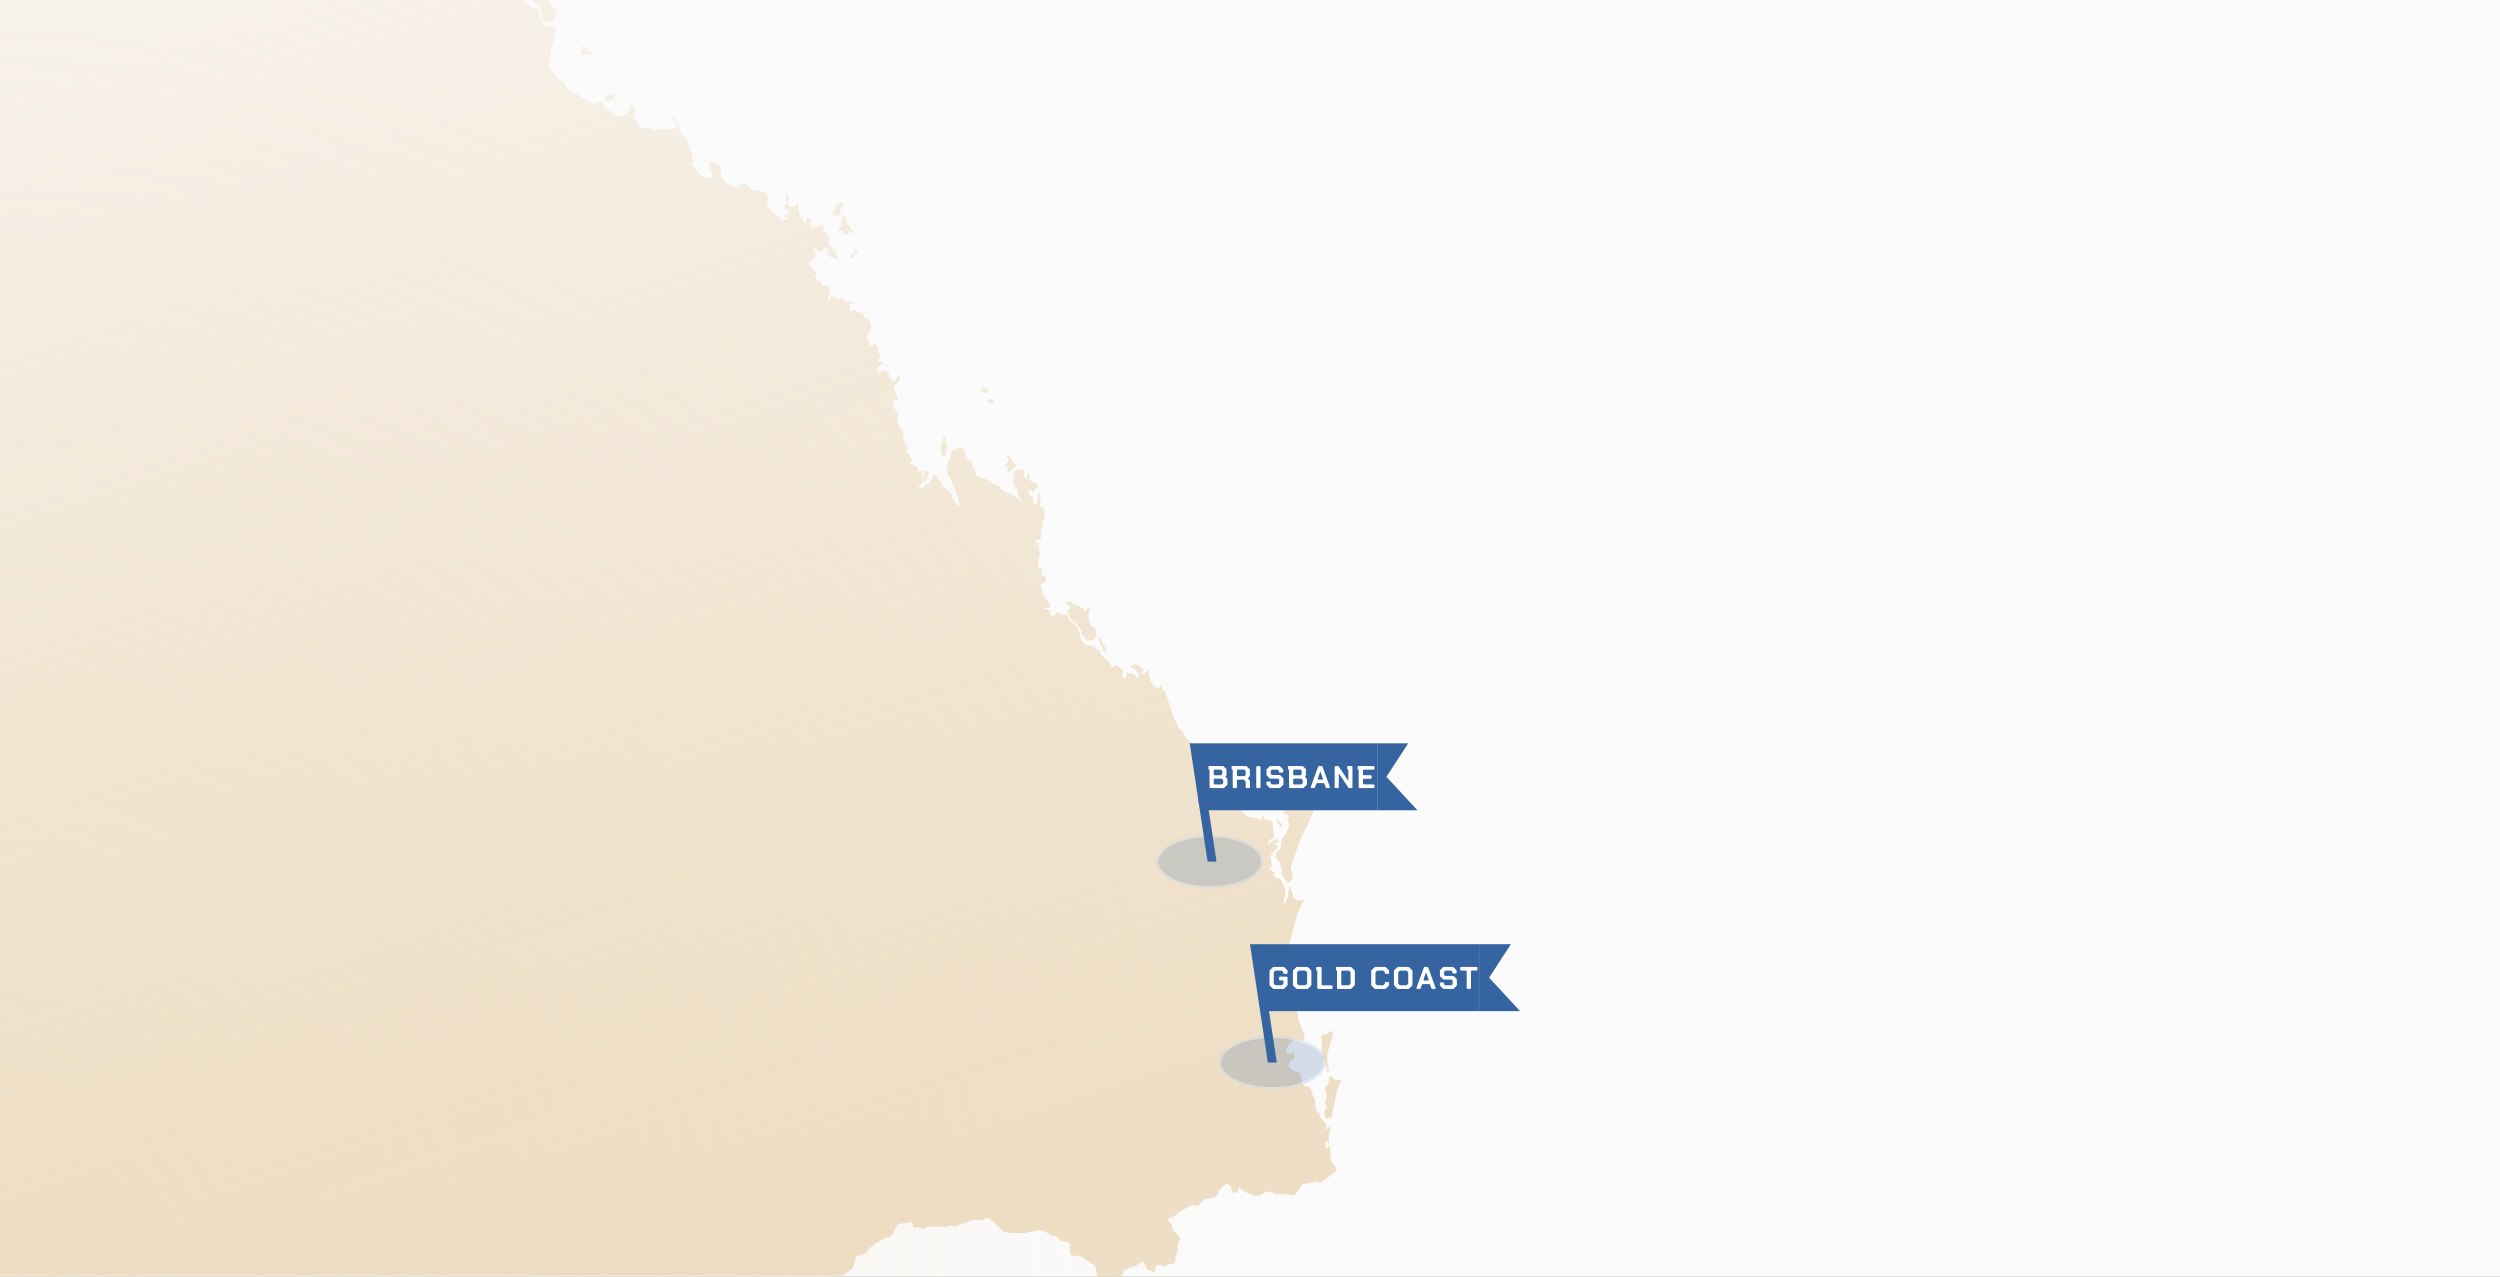<svg width="1120" height="572" viewBox="0 0 1120 572" fill="none" xmlns="http://www.w3.org/2000/svg">
<rect x="0" y="0" width="1120" height="572" fill="#333333" stroke="none"/>
<g clip-path="url(#clip0_569_11140)">
<rect width="1120" height="572" fill="white"/>
<rect width="1120" height="572" fill="#EDEDED" fill-opacity="0.2"/>
<rect width="1120" height="572" fill="url(#paint0_radial_569_11140)" fill-opacity="0.2"/>
<path fill-rule="evenodd" clip-rule="evenodd" d="M440.031 175.513L440.329 175.371L440.698 175.487L441.087 175.915L441.452 176.151L441.744 176.194L441.95 176.028L442.086 175.567L442.256 175.663L442.302 175.736L442.325 175.806L442.425 175.915L442.671 174.913L441.854 174.322L440.718 173.804L440.064 173.011H439.785L439.848 173.778L439.921 174.106L440.064 174.485L439.751 174.777L439.575 175.105V175.487L439.785 175.915L440.031 175.513ZM421.628 202.37L421.861 202.603L422.03 202.941L421.99 203.532L421.798 203.99V204.381L422.336 204.743L423.309 204.186L423.943 202.838L424.269 201.215L424.358 199.881L424.209 199.161L423.528 198.132L423.359 197.345L423.392 196.751L423.697 195.012L423.08 195.4L422.582 196.011L422.379 196.638L422.698 197.153L422.043 197.91L421.628 199.038L421.402 200.289L421.336 201.338L421.419 202.045L421.628 202.37ZM381.981 113.991L381.164 113.971L380.885 114.322V114.77L381.068 115.185L381.34 115.54L381.55 115.746L382.483 115.112L382.954 114.283L383.482 113.556L384.592 113.214L384.077 112.48L383.761 111.84L383.592 111.093L383.552 110.024L383.273 111.023L383.15 111.936L382.954 112.826L382.396 113.752L381.981 113.991ZM442.086 179.533L443.753 180.654L444.494 180.797L444.932 180.213L445.298 179.294L445.789 178.424L444.428 179.171L443.863 178.826L443.278 178.812L442.086 179.171V179.533ZM377.162 97.98L376.956 99.271L376.528 100.366L377.435 100.632L377.209 101.292L375.698 102.7L375.399 103.211L375.601 103.456L376.027 103.556L376.365 103.569L376.697 103.476L377.544 102.879V104.986L378.013 105.109L378.524 104.658L379.148 104.475L379.889 105.375L380.224 104.863L380.885 103.211L381.51 104.054L381.832 104.379L382.247 104.658L382.539 103.871L382.237 103.307L381.231 102.53L380.414 101.007L380.4 100.728L379.474 100.579L379.162 100.19L379.218 98.783L379.065 98.163L378.375 96.871L378.222 96.138L377.461 96.818L377.162 97.98ZM413.644 215.211L413.787 215.407L414.339 215.965L414.654 215.354L415.66 213.811L415.783 213.163L415.757 212.632L415.856 212.217L416.368 212.008L415.408 211.062L414.897 210.661L414.491 210.734L414.226 211.265L413.953 212.51L413.644 213.094L413.953 213.565L414.02 214.116L413.884 214.673L413.644 215.211ZM450.525 208.981L450.608 208.918L450.777 208.736L451.02 208.859L451.777 209.456L451.166 210.273L451.316 210.973L451.947 211.278L452.81 210.926L453.139 210.734L453.458 210.442L453.717 210.09L453.813 209.635L454.022 209.456L454.457 209.247L454.902 208.932L455.138 208.374L455.038 208.009L454.749 207.667L454.344 207.402L453.969 207.302L453.627 207.103L453.527 206.668L453.458 206.124L453.288 205.656L452.969 205.125L452.73 204.601L452.411 204.212L451.777 204.069L451.123 204.186L451 204.478L451.226 204.879L451.608 205.307L451.873 206.233L451.322 207.252L450.552 208.275L450.123 209.124L450.416 209.001L450.525 208.981ZM573.91 370.65L574.528 370.066L573.91 368.791L572.386 366.929L571.96 367.417L572.445 368.536L573.91 370.65ZM598.675 483.868L598.001 483.745L597.516 483.37L597.114 482.859L596.606 482.411L595.803 482.215L595.407 482.514L595.311 483.261V484.867L594.929 485.67L593.863 487.2L593.631 488.03L594.195 490.151L594.305 491.047L594.195 491.817L593.707 493.483L593.631 494.26L593.78 494.728L594.222 495.455L594.305 495.939L594.195 496.381L593.973 496.699L593.74 496.912L593.631 497.101L593.365 498.74L593.318 499.504L593.903 500.861L594.291 500.931L594.803 500.782L595.474 500.685H596.218L596.483 500.562L599.041 488.628L599.967 485.963L601 483.745L598.675 483.868ZM478.957 272.808L478.469 272.987L477.871 272.964L479.236 276.319L479.903 277.371L480.441 277.929L481.733 278.951L483.782 281.467L484.36 282.453L484.839 284.391L485.41 285.071L486.071 285.682L486.602 286.445L487.03 286.956L487.419 287.029L487.811 286.907L489.451 286.797L489.601 286.847L489.936 286.628L490.059 286.472L490.132 286.309L490.332 286.077L490.581 285.669L490.786 285.446L491.105 285.363L491.155 284.683L491.046 283.186L490.63 281.676L489.767 280.992L488.84 280.508L488.199 279.303L487.784 277.849L487.602 276.598L487.675 275.426L488.233 273.014L488.256 271.55L487.575 272.23L486.868 273.249L486.117 273.936L485.24 273.687L485.934 272.891L485.383 272.529L484.437 272.353L483.925 272.088L483.51 271.503L481.441 271.075L480.564 270.797L480.441 270.455V269.967L480.388 269.525L480.073 269.333L479.618 269.423L479.15 269.578L478.708 269.675L478.386 269.525L477.931 269.19L477.884 269.496L478.04 270.04L478.196 270.435L478.442 270.714L479.299 271.45L479.591 271.878L479.345 272.423L478.957 272.808ZM492.63 288.267L493.782 289.854L494.154 290.667L494.297 291.948L495.283 292.356L495.542 291.56L495.297 290.262L494.755 289.193L493.766 287.929L493.42 287.179L493.155 285.533L492.862 285.46L492.52 285.835L492.255 286.445L492.338 286.614L492.63 288.267ZM591.807 464.572L592.073 465.375L592.269 466.587L591.977 469.912L592.249 473.317L592.584 474.549L593.119 475.08L593.611 475.714L594.059 477.128L594.345 478.658L594.305 479.584L594.876 480.609L595.168 480.403L595.291 479.56L595.311 478.631L595.211 477.881L594.78 476.48L594.637 475.84V473.188L594.999 470.848L596.971 464.253L597.114 462.989L596.815 462.083L596.251 461.887L595.68 462.192L594.637 463.035L592.95 463.381L591.957 463.981L591.807 464.572ZM576.663 372.16L575.916 373.962L575.564 374.337L575.099 374.696L574.637 375.144L574.249 375.817L573.93 379.136L573.521 380.729L572.386 381.41L571.691 382.19L571.595 383.869L572.18 385.409L573.555 385.837L573.445 387.264L574.318 389.807L574.079 390.849L574.182 391.745L575.002 393.112L576.916 395.452L578.297 394.888L579.094 393.318L579.177 391.373L578.4 389.72L578.297 388.346L582.066 377.384L587.281 366.173L591.073 356.803L591.269 355.681L591.542 354.845L592.06 354.005L592.455 353.033L592.269 351.812L591.737 351.105L589.908 349.518L589.446 349.213L588.981 348.605L588.131 345.764L587.948 344.805L588.181 338.24L587.948 335.924L587.52 336.262L585.62 337.434L584.238 338.698L583.77 338.894L580.924 342.562L582.189 342.316L583.7 343.833L585.062 346.023L585.912 347.742L586.377 349.966L586.062 352.034L585.255 353.886L584.245 355.489L582.94 357.122L581.435 358.562L576.092 362.283L575.262 363.086L574.916 363.786V364.35L575.002 364.433L575.298 364.447L576.427 364.908L576.876 364.984L577.258 365.193L577.583 365.781L576.965 367.125L577.563 370.139L577.072 371.552L576.663 372.16ZM597.762 522.082L596.815 521.064L596.168 520.008L595.945 514.9L595.64 513.151L595.211 513.596L594.816 514.253L594.401 514.641L593.949 514.309L593.74 513.443L593.85 512.365L594.195 511.432L594.637 510.921L595.311 512.391L595.211 509.255L595.311 508.256L595.972 505.501V504.446H595.64L595.072 505.501L594.305 505.773L593.83 505.435L594.122 504.651L594.222 503.918L593.727 503.058L592.365 501.561L592.126 501.419L591.88 501.176L591.615 500.685L591.322 499.454L591.269 499.344L591.073 498.667L590.057 497.579L589.615 496.925L589.383 496.108L589.227 492.707L589.077 492.265L588.154 490.961L588.084 490.586L588.058 490.197L587.948 489.71L587.314 488.199L586.922 487.519L586.45 486.898L585.852 486.63L585.132 486.643L584.355 486.477L583.578 485.621L583.212 484.452L582.883 481.943L582.409 480.914L581.592 480.277L579.549 479.637L578.583 479.169L577.938 478.671L577.387 477.984L577.221 477.101L577.732 476.019L578.569 475.299L579.29 474.884L579.768 474.257L579.951 471.748L579.728 471.429L579.068 471.87L578.652 472.066L578.121 472.109L577.072 472.053L576.079 471.565L576.099 470.456L576.55 469.305L576.916 468.644L578.231 467.002L579.898 465.883L581.761 465.584L583.578 466.407L584.478 465.189L584.282 463.49L581.651 456.859L581.346 455.03L581.246 452.889V453.324L581.236 452.451L581.359 451.33L581.645 450.357L582.09 449.929L581.788 449.677L581.545 449.033L581.246 447.317L581.26 446.358L581.578 443.726L580.074 443.175L579.924 442.979L579.775 442.531L579.579 441.671L579.755 431.323L580.19 429.478L580.924 427.825L580.529 427.008L579.938 426.813L579.263 426.75L578.583 426.358L578.108 425.581L577.882 424.655L577.829 423.663L577.998 421.711L579.463 416.189L579.579 415.372L580.409 412.584L580.665 412.096L581.137 409.783L581.409 409.033L581.851 408.353L582.747 406.355L583.116 405.104L583.993 403.676L584.245 402.926L583.036 403.457L581.482 403.384L580.144 402.853L579.579 401.96L578.583 399.153L578.317 397.56L577.991 396.969L577.221 396.561L577.427 396.839L577.882 397.669L577.357 398.472L577.174 399.458L577.221 401.22L577.012 401.861L575.59 404.772H575.248L575.195 403.062L575.248 402.511L575.404 402.097L575.833 401.436L575.916 401.22L575.883 400.221L575.564 398.031L575.248 396.962L573.398 393.623L572.392 393.494L571.426 393.066L570.655 392.359L570.214 391.386L570.519 391.343L571.22 391.045L569.749 390.122L569.041 389.551L568.546 388.794L569.735 388.542L569.805 387.181L569.221 383.965L569.572 382.648L570.253 381.742L572.057 380.082L572.568 379.219L572.213 378.877L571.569 378.635L571.22 378.048L571.569 377.775L572.249 377.39L572.711 376.823L572.386 375.993L571.499 375.98L568.865 377.676L567.892 378.048L568.088 377.483L568.367 376.859L568.696 376.368L570.595 375.227L570.888 374.865L570.214 369.873V368.426L570.008 367.902L569.39 367.696L567.055 367.291L566.53 367.002L566.198 365.724L565.856 365.452L565.312 365.738L565.225 366.345L565.292 367.052L565.192 367.696L564.272 367.148L563.1 366.664L561.828 366.319L559.413 365.977L558.454 365.432L557.72 364.712L557.158 363.949L556.521 363.268L555.621 362.698L554.498 362.296L553.303 362.133L553.11 362.024L553.123 361.768L553.303 361.523L553.648 361.4L553.973 361.476L554.648 361.745L554.827 361.801L555.936 361.718L556.275 361.509L556.494 361.045L556.275 360.092L554.302 358.911L553.831 358.264L553.608 357.776L550.104 352.376L549.802 351.254V346.627L549.394 344.208L548.334 341.948L546.85 340.099L545.169 338.894L542.296 337.895L541.297 337.799L540.35 337.577L532.735 331.931L531.413 330.474L529.537 327.238L528.265 326.299L525.581 320.75L522.526 311.39L522.35 310.431L522.131 310.079L521.138 309.296L520.723 308.788L520.587 308.304L520.527 307.092L520.404 306.575L520.015 306.734L519.919 307.006L519.892 307.325L519.71 307.67L519.431 307.959L519.384 308.058L519.335 308.045L519.042 308.058L518.159 307.959L517.408 307.52L516.189 306.405L515.495 305.257L514.961 303.534L514.672 301.633L514.682 300L513.184 301.244L512.686 301.483V302.177L511.782 301.925L511.251 301.082L512.34 300V299.661L511.394 299.442L510.799 298.931L510.298 298.32L509.69 297.809L508.896 297.6L507.897 297.64L507.037 297.945L506.648 298.559L506.927 299.11L508.372 299.93L508.983 300.395L509.59 301.291L509.929 302.134L510.344 304.046L509.132 303.345L508.053 302.27L506.964 301.51L505.648 301.828L505.512 301.633L505.207 301.36L504.987 301.122L504.941 301.868L504.493 302.897L504.622 303.312L504.526 303.508L504.429 303.651L504.357 303.8L504.317 304.046L503.466 303.674L502.955 303.285L502.716 302.685L502.649 301.659L502.776 301.427L503.041 301.251L503.26 301.045L503.32 300.733L503.111 300.232L502.825 299.953L502.47 299.761L501.58 298.958L500.859 298.496L500.069 298.204L499.292 298.178L498.946 298.47L498.707 298.958L498.462 299.273L498.11 299.087L497.877 298.709L497.293 297.448L496.293 296.137L493.46 293.232L493.155 292.771L492.713 291.799L492.447 291.41L492.019 291.178L491.507 291.118L491.105 291.165L490.963 291.218L490.69 290.873L490.481 290.484L490.365 290.05L490.332 289.582L490.159 289.389L489.744 289.382L489.282 289.416L488.927 289.389L486.858 288.818L485.728 288.344L485.24 287.763L485.091 287.637L484.443 286.568L484.234 286.077L484.105 285.582L483.925 284.281L483.593 283.296L482.73 281.48L482.557 280.8L482.122 280.189L480 278.745L479.223 278.052L478.372 275.712L477.788 274.985L475.901 275.543L474.5 274.517L473.5 274.421L473.152 274.836L472.112 275.612L471.016 275.957L470.505 274.985L470.262 273.896L469.575 273.209L468.628 272.821L467.506 272.645V272.28L469.459 272.353L470.349 272.157L470.847 271.55L470.531 270.87L468.874 268.702L467.506 267.428L466.21 262.015L467.403 261.477L468.409 260.239L468.728 258.799L467.878 257.663L467.778 257.922L467.605 258.158L467.506 258.384L466.905 257.657L466.559 256.9L466.533 256.097L466.878 255.125L465.101 254.026L464.919 252.011L465.839 247.674L465.782 246.605L465.659 246.217L465.367 245.855L465.171 245.367L465.327 244.876L465.56 244.374L465.536 243.83L465.301 243.578L464.421 242.967L464.005 242.586L463.72 242.041L463.979 241.836L465.144 241.653L465.925 241.789L466.21 241.706L466.254 241.497L466.197 240.863L466.21 240.614L466.313 240.183L466.612 237.564L467.074 235.682L467.313 233.512L467.961 231.494L468.17 230.432L468.104 229.602L467.482 228.228L467.17 227.186L466.074 227.236L465.839 225.828L466.21 222.828L466.001 221.401L465.523 220.747L465.048 220.979L464.836 222.284V223.691L464.736 224.385L464.537 224.992L464.049 225.629L463.504 225.921L463.059 225.699L462.87 224.799L462.883 223.386L462.727 222.466L462.129 222.121L460.84 222.466L461.508 221.019L460.561 220.236L460.787 219.489L461.455 219.101L461.837 219.393L462.229 220.664L463.075 220.203L464.354 218.497L464.782 218.208L464.865 217.597L464.686 216.974L464.354 216.695L463.882 216.625L462.591 216.21L462.175 215.965L461.677 215.198L461.249 214.063L460.963 212.802L460.84 211.647L460.229 212.217L460.033 213.034L460.133 213.87L460.508 214.531L460.176 214.893L459.741 214.381L459.249 213.967L458.745 213.648L458.187 213.455L458.595 213.216L458.771 212.885L458.718 212.476L458.479 212.008L459.19 211.58L458.841 210.83L457.964 210.415L457.147 210.926L455.895 210.19L455.48 209.805L454.314 212.121L453.873 215.297L454.384 218.168L456.148 219.582V219.904L455.832 220.76L456.234 222.27L457.011 223.774L457.815 224.63L457.513 224.992L453.833 221.693L452.81 221.019L450.266 220.332L449.449 219.904L448.808 219.32L447.905 218.208L447.443 217.767L446.659 217.352L445.155 216.721L444.428 216.306L443.059 215.211L442.398 214.849L438.297 213.605L437.241 212.755L436.424 211.258L437.214 210.634L436.935 210.014L435.756 209.124L435.587 208.806L435.477 208.47L435.437 208.029L435.411 207.471L435.288 206.811L434.953 206.559L434.511 206.443L434.096 206.207L433.607 205.696L433.172 205.035L432.757 204.249L431.831 201.799L431.761 201.338L431.538 201.066L430.605 200.658L430.399 200.243L428.639 200.996L427.875 201.145L427.304 201.365L426.706 201.949L426.235 202.702L425.876 204.431L425.003 206.738L424.528 207.471L424.039 208.51L424.378 209.32L425.013 210.09L425.358 210.926L424.358 210.614L424.282 211.55L424.697 212.815L425.61 213.933L428.862 221.972L430.054 226.821L429.011 226.237L427.802 224.896L426.806 223.196L426.391 221.564L426.012 220.93L421.96 217.422L421.725 216.857L421.466 216.001L420.851 214.992L419.506 213.26L418.633 212.715L418.088 213.273L417.341 215.211L416.321 216.257L414.667 217.518L412.837 218.543L411.326 218.829L411.854 217.78L412.522 217.103L413.093 216.353L413.326 215.049L413.372 213.021L413.286 211.899L413.007 210.926L412.107 211.341L411.605 210.877L411.25 210.027L410.841 209.293L410.426 208.905L410.187 208.749L407.869 207.836L407.637 207.654L407.746 207.212L408.494 206.233L408.676 205.656L407.481 204.239L407.295 203.96L407.002 202.941L405.969 202.616L406.023 202.168L406.262 201.779L407.002 201.145L405.113 197.833L404.764 196.788L404.581 194.305L404.412 193.456L402.539 190.243L402.124 189.075L401.941 187.973L402.001 187.372L402.273 186.127L402.306 185.666L402.173 184.972L401.987 184.667L401.709 184.402L401.267 183.837L400.682 182.832L400.224 181.73L400.068 180.654L400.437 179.729L401.071 179.241L401.572 179.144L401.974 179.022L402.306 178.424V177.996L402.11 177.608L401.635 176.954L400.782 174.956L400.526 173.738L400.782 172.845L403.303 170.187L402.961 168.895L402.738 168.411L402.306 167.996L401.858 168.507L401.343 169.964L400.975 170.502L399.918 170.917L399.347 170.492L399.128 169.798L399.101 169.433L398.354 169.105L398.128 168.325L398.251 166.732L397.899 166.602L397.102 166.536L396.318 166.257L395.917 165.467L393.917 167.024L393.21 167.093L392.937 165.66L393.23 164.495L393.944 163.814L394.814 163.277L395.611 162.57L394.89 162.045L393.432 161.766L392.937 161.169L393.476 161.033L393.917 160.824L394.283 160.528L394.605 160.1L393.645 158.212L393.256 157.067L393.419 156.552L393.638 156.34L393.549 155.829L393.243 155.095L393.114 155.062L392.406 155.095L392.23 154.999V154.803L392.31 154.571L392.243 154.375L391.908 153.94L391.881 153.735L391.822 153.662H391.393L391.147 153.884L390.772 154.87L390.397 155.095L389.982 154.661L388.554 151.873L388.534 149.832L390.247 146.947V145.059L388.826 143.22L388.716 142.882L388.065 142.732L387.507 142.291L387.092 141.644L386.926 140.774L386.315 140.154L384.343 139.984L383.914 139.5L383.592 138.78L382.831 138.793L381.231 139.317L380.251 139.121L380.447 138.571L380.912 137.82L380.736 136.977L380.251 136.141L380.762 135.945L381.709 136.128L382.539 136.433L382.347 135.454L381.696 135.072L380.899 134.993L380.218 135.046L379.959 135.195L379.836 135.481L379.597 135.577L379.039 135.195L377.89 134.12L377.571 133.605L376.847 133.592L375.372 133.937L374.602 133.755L374.044 133.297L373.529 132.706L372.848 132.148L372.071 133.775L371.41 134.482L370.527 134.657L370.779 134.352L370.989 134.007L371.118 133.579L371.158 133.048L371.267 132.49L371.487 132.148L371.716 131.889L371.825 131.597L371.52 129.294L371.314 128.743L371.091 128.328L370.756 128.033L370.158 127.837L369.793 127.947L369.232 128.182L368.724 128.305L368.491 128.056L368.348 127.585L367.588 126.347L367.322 126.088L366.253 125.686L365.565 123.947L364.795 123.605L365.565 122.437L365.688 121.9L365.326 121.259L365.104 121.193L364.449 121.246L364.13 121.076L364.034 120.867L363.885 120.22L363.788 120.008L362.789 118.763L362.38 118.043L362.134 117.167L363.177 117.253L364.257 116.539L365.104 115.431L365.495 114.322L365.137 113.264L364.509 111.949L364.366 111.12L365.495 111.438L365.98 111.91L366.163 112.351L366.422 112.69L367.163 112.869L367.953 112.772L368.295 112.434L368.491 111.949L368.833 111.438L368.737 111.073L368.86 110.828L369.315 110.731L369.6 110.801L370.294 111.229L370.527 111.438L370.806 112.006L370.879 112.676L370.779 113.363L370.527 113.934L371.171 114.087L371.703 114.458L372.144 114.99L372.519 115.746L372.901 115.391L373.383 115.321L373.875 115.547L374.187 116.098L374.628 115.889L375.044 115.819L375.452 115.889L375.88 116.098L375.283 115.112L374.336 113.991L373.991 113.104L375.21 112.869L372.669 111.146L371.683 110.174L371.158 108.597L371.254 107.787L371.533 107.127L371.603 106.4L371.158 105.375L370.832 105.169L370.391 105.136L370.022 104.986L369.853 104.475L369.717 104.243L369.062 103.599L368.833 103.211L369.391 102.142L368.322 100.781L367.076 100.217L367.163 101.435L366.299 101.339L365.369 101.654L363.496 102.53L363.436 101.973L363.47 101.462L363.592 101.02L363.788 100.728L363.483 100.592L362.503 100.048L362.958 99.613L363.3 99.122L363.496 98.551V97.9L363.108 98.163L362.134 98.591L362.38 98.123L362.413 97.661L362.231 97.233L361.789 96.858L361.523 97.565L361.467 98.246L361.317 98.83L360.793 99.271L359.969 99.381L359.65 98.926L359.747 98.219L360.135 97.565L358.943 97.246L358.229 95.932L357.887 94.266L357.801 91.399L357.482 91.017L356.651 91.674L356.037 92.335L355.609 92.6H354.317L353.636 92.281L353.098 91.647L352.547 91.239L351.832 91.505L351.471 92.172L351.504 92.988L351.806 93.695L352.281 93.987L352.819 94.143L353.247 94.572L353.39 95.132L353.098 95.763L352.54 96.028L351.919 96.082L351.294 96.238L350.763 96.858L351.587 97.15L352.377 97.19L352.879 97.326L352.792 97.9L352.301 98.342L351.417 98.674L350.464 98.783L349.763 98.591L350.109 97.748L349.777 97.313L348.435 96.858L346.632 95.62L346.27 95.438L346.13 95.166L344.868 93.443L344.31 93.124L343.065 92.6L343.576 92.172L343.752 91.674L343.576 91.193L343.065 90.751L344.061 90.297L345.114 90.044L343.782 88.412L343.42 87.535L343.739 86.507L342.537 86.384L339.744 85.444L336.512 84.97L336.037 84.555L335.735 83.934L334.224 82.295L333.676 81.893L332.859 82.464L332.544 82.574L332.301 82.524L331.836 82.308L331.544 82.255L331.232 82.477L331.109 82.965L331.039 83.446L330.876 83.669L328.638 83.692L327.672 83.496L326.679 82.965L325.168 81.867L324.005 80.725L323.268 79.188L322.624 74.519L321.548 73.46L317.981 72.278L318.2 75.66L318.157 76.198L318.436 76.709L319.648 79.736L316.45 79.626L314.729 79.358L311.285 75.491L310.243 73.861L309.651 73.35L308.917 72.982L310.578 72.872V72.036L310.093 70.778L310.289 69.417L309.605 68.262L309.08 66.948L308.738 65.587L308.629 64.309L308.193 63.443L305.317 59.869L303.056 54.17L301.96 52.783L300.973 52.222L300.791 52.687L301.166 53.467L302.269 54.22L302.88 55.06L303.321 56.092L303.295 57.021L301.9 57.851L295.284 57.748L294.162 58.355L293.753 58.452L293.285 58.342L292.189 57.871L289.492 57.187L288.493 57.117L287.872 57.748L285.54 54.731L285.301 54.233L284.179 52.859L283.86 52.076L283.873 51.518L284.232 49.885L284.444 49.5L284.511 49.258L284.401 49.036L283.96 48.608L283.86 48.352L283.667 47.433L282.747 46.457L282.498 45.69H282.206L282.429 46.736L282.455 47.781L282.266 48.757L281.844 49.573L280.263 51.18L279.237 51.857L278.503 51.714L276.706 52.258L275.228 51.422L274.03 50.204L273.003 49.573L272.505 49.341L271.785 48.78L270.506 47.483L269.656 45.946L268.948 45.448L266.341 46.48L264.481 45.959L261.14 43.898L260.725 43.802L260.29 43.789L259.925 43.706L259.646 43.148L258.61 41.99L257.833 41.452L255.91 40.838L255.079 40.397L254.309 39.607L253.303 37.941L252.572 37.064L248.783 34.409L248.185 33.025L247.926 32.537L247.238 32.003L247.089 31.744L246.896 31.206L246.02 30.055L245.747 29.444L245.727 28.87L245.843 28.422L245.993 28.034L246.089 27.695L246.773 21.608L248.158 18.349L248.673 16.57L248.989 14.512L249.088 12.162L247.361 11.658L246.617 11.582L245.923 11.983L245.604 11.741L244.767 11.339L243.705 11.144L242.732 11.459L242.951 10.364L241.759 6.859L241.636 5.326L241.466 4.609L241.051 4.048L240.506 3.865L238.969 3.792L238.358 3.673L237.444 3.039L233.668 -1.415L233.014 -2.776L233.353 -4.044L233.014 -4.698L232.818 -5.368L232.722 -6.088L232.695 -6.888L232.798 -7.622L233.253 -8.933L233.559 -10.519L235.927 -14.973L237.288 -18.428L237.225 -19.181L237.371 -19.556L237.627 -21.249L238.056 -21.87L237.763 -22.417L237.063 -23.38L237.083 -23.778L237.205 -24.366V-24.9L236.873 -25.119L236.621 -25.398L236.95 -25.995L237.458 -26.556L237.717 -26.725L237.514 -29.971L237.717 -31.106L238.202 -31.883L239.467 -32.981L239.719 -33.735L239.567 -34.681L239.105 -35.391L237.717 -36.725L236.425 -38.504L235.844 -39.709L236.192 -40.257L236.056 -43.287L236.179 -45.514L235.983 -46.051L235.429 -46.343L234.525 -47.06L233.974 -47.864L232.695 -51.063L230.972 -53.692L230.723 -54.425L230.679 -55.6L230.517 -56.735L230.191 -57.777L228.209 -61.524L227.823 -61.939L227.046 -62.258L226.741 -63.025L226.767 -64.033L227 -65.082L227.216 -65.7L228.122 -67.512L228.501 -67.89L228.83 -68.099L229.168 -68.61L229.667 -69.632V-69.898L229.285 -70.094L229.338 -70.359L229.461 -70.532L229.946 -71.043L230.032 -71.03L230.191 -71.335L230.434 -71.942L230.321 -72.53L229.49 -72.799L228.85 -72.772L228.488 -72.639L228.209 -72.357L227.823 -71.919L226.684 -70.874L226.06 -70.92L225.535 -71.528L224.658 -72.102L224.263 -71.554L222.885 -70.24L222.493 -69.984L222.154 -69.652L222.058 -68.866L222.204 -67.999L222.666 -66.931L222.41 -66.612L221.945 -66.493L221.497 -66.662L221.324 -67.014L221.397 -67.853L221.324 -68.245L220.763 -68.949L220.195 -69.506L219.843 -70.047L219.999 -70.678L220.46 -70.996L221.005 -71.07L221.47 -71.252L221.666 -71.919L221.497 -72.334L220.726 -73.257L219.989 -73.791L218.963 -76.25L218.521 -76.592L217.614 -77.057L217.146 -77.482L216.894 -78.016L216.694 -79.148L216.465 -79.589L215.99 -79.924L214.821 -80.412L214.273 -80.741L211.975 -82.785L211.341 -83.579L210.829 -84.405L210.633 -85.145L210.497 -85.381L209.614 -86.396L208.94 -88.132L207.203 -89.918L206.934 -90.412L206.788 -91.464L206.323 -92.48L205.572 -93.041L204.569 -92.653L204.034 -92.895L203.669 -93.296L203.427 -93.824L203.244 -94.421L203.925 -96.174L203.938 -99.954L204.742 -101.551L206.276 -103.071L206.568 -103.701V-104.508L206.276 -105.759L206.103 -106.078L205.081 -106.702L204.914 -106.758L205.19 -108.547L206.276 -111.929V-113.877L205.692 -115.566L204.705 -117.369L202.573 -120.18L201.477 -121.205L201.062 -121.846L200.916 -122.785L201.039 -123.419L201.7 -124.438L201.912 -125.022V-125.487L201.766 -125.706L201.527 -125.945L201.248 -126.436V-127.262L201.59 -129.659L201.407 -130.399L200.966 -131.023L199.093 -135.294L198.8 -135.513L198.701 -135.782L199.385 -136.751L199.458 -137.229L199.385 -137.727L199.03 -138.845L198.834 -139.114L197.07 -140.478L197.044 -140.658L196.801 -140.863L196.632 -141.355L196.585 -141.819L196.751 -142.035L197.362 -142.499L197.266 -143.532L196.608 -145.526H196.217L195.705 -145.185L195.609 -145.905L195.815 -147.046L196.217 -147.909L196.496 -148.108L197.313 -148.484L197.558 -148.669L197.714 -149.2L197.691 -149.711L197.774 -150.213L198.239 -150.75L197.425 -151.454L197.651 -152.38L198.468 -153.18L200.481 -153.96L200.76 -154.912L200.391 -155.954L199.551 -156.638L199.216 -155.174L198.834 -154.716L198.066 -154.547L197.412 -154.644L196.828 -154.962L196.386 -155.457L196.057 -156.857L195.363 -158.341L195.224 -159.184L195.778 -162.771L196.266 -163.741L199.92 -169.051L200.577 -170.471L198.993 -170.388L198.017 -170.093L197.23 -170.239L194.44 -173.578L194.025 -174.657L194.586 -176.011L193.852 -176.024L192.613 -175.695L191.906 -175.646L191.245 -175.768L190.348 -176.226L189.691 -176.326L188.548 -176.764L187.475 -177.594L186.389 -178.032L185.184 -177.361L184.384 -178.467L181.521 -180.488L180.973 -181.022L180.847 -181.377L180.621 -183.906L180.684 -184.142L179.804 -184.929L179.512 -185.344L179.352 -185.818L179.326 -186.243L179.229 -186.641L178.851 -187.036L178.137 -187.252L174.995 -187.375L173.779 -187.73L173.059 -188.546L172.521 -189.469L171.817 -190.126L171 -190.163L168.941 -189.665L167.967 -189.98L167.629 -190.445L167.091 -191.719L166.798 -192.23L165.437 -193.239L165.131 -193.604L164.945 -194.421L164.779 -197.169L164.972 -197.766L165.41 -198.131L165.812 -199.011L166.011 -200.033L165.802 -200.86L165.194 -200.103L164.178 -199.568L163.218 -199.628L162.793 -200.69L162.853 -202.721L163.022 -203.8L163.424 -204.63L161.418 -207.683L160.953 -208.135L160.634 -208.354L160.392 -208.818L160.013 -209.27L159.273 -209.475L158.629 -209.814L158.263 -209.91L158.104 -209.668L158.13 -208.938L158.081 -208.599L157.931 -208.453L157.692 -208.062L156.765 -205.702L156.374 -205.357L149.702 -202.233L149.147 -202.682L148.559 -202.721L147.975 -202.682L147.367 -202.93L147.148 -203.276L146.367 -205.021H146.048L145.902 -204.776L145.769 -204.666L145.61 -204.557L145.367 -204.328L145.195 -204.606L144.869 -205.058L144.713 -205.357L143.93 -204.753L143.76 -203.571L143.81 -202.161L143.674 -200.86L143.345 -200.089L142.777 -199.177L142.033 -198.423L141.19 -198.108L140.426 -197.557L138.174 -195.187L136.384 -194.457L134.338 -193.266L133.07 -193.07L132.548 -192.851L132.01 -192.23L131.718 -193.13L131.27 -193.472L129.649 -193.604L128.759 -193.777L128.041 -194.056L127.371 -194.447L126.64 -194.978L125.361 -196.233L124.275 -197.716L122.621 -200.86L120.625 -207.414L120.453 -212.2L119.948 -213.295L120.031 -214.168L119.629 -217.238L119.187 -217.773L116.252 -220.156L115.9 -220.634L115.637 -221.131L115.415 -221.643L115.255 -222.21L115.269 -223.737L115.099 -224.122L113.515 -226.385L113.299 -226.896L113.077 -227.849L112.163 -229.724L111.954 -230.498L112.114 -231.447L112.794 -233.431L113.196 -236.392L113.611 -238.081L114.926 -240.889L115.255 -241.842L114.538 -242.23L114.461 -243.129L115.099 -246.282L115.086 -246.724L114.926 -247.331L114.661 -247.829L114.05 -248.669L113.927 -249.226L112.124 -250.617L111.928 -250.995L111.785 -251.599L111.831 -258.194L110.616 -264.351L111.081 -268.27L111.031 -270.414L110.25 -272.047L112.615 -276.498L111.665 -276.11L111.057 -275.671L110.347 -275.303L109.108 -275.157L108.424 -275.316L107.959 -275.572H107.477L106.757 -274.964L106.235 -274.732L105.611 -274.842L105.016 -275.157L104.601 -275.502L103.588 -274.102L103.844 -275.047L103.894 -277.888L104.505 -280.61L104.601 -281.49L106.172 -284.018L106.086 -284.407L105.707 -284.818L106.132 -285.748L107.258 -287.168V-287.484L105.94 -288.715L105.162 -289.309L104.445 -289.564L103.748 -289.661L101.861 -290.248L101.227 -290.59L100.46 -291.39L99.948 -292.329L99.656 -293.388L99.533 -296.478L99.337 -297.235L98.869 -298.087L98.587 -298.499L98.417 -298.682L96.385 -300.129L96.076 -300.301L95.126 -301.005L94.665 -301.151L92.865 -300.812L91.121 -301.005L90.221 -301.287L89.842 -301.685L89.905 -303.776L90.098 -304.719L90.5 -305.618L90.284 -305.797L90.061 -306.126L89.842 -306.299L90.208 -306.7L90.404 -307.115L90.49 -307.603L90.5 -308.207L90.234 -309.584L90.161 -309.744L90.284 -310.67L90.513 -310.981L91.011 -311.104L91.231 -311.34L96.026 -318.967L97.159 -318.99L97.746 -319.186L98.231 -319.67L97.757 -320.281L97.195 -320.341L95.86 -319.989L95.043 -319.919L94.641 -319.976L92.097 -322.555L91.157 -322.969L89.842 -322.737L88.042 -321.828L87.079 -321.509L85.678 -321.376L84.811 -321.815L83.144 -323.444L82.536 -323.398L79.873 -325.538L79.348 -326.219L79.138 -326.985L79.507 -331.257L79.138 -337.778L78.959 -338.326L78.348 -339.285L78.145 -339.773L78.298 -341.977L78.249 -343.085L77.654 -343.543L77.335 -344.131L77.777 -345.392L78.836 -347.32L79.418 -347.988L79.713 -348.416L79.833 -348.854L79.686 -349.378L78.992 -350.424L78.836 -350.898L78.69 -351.628L78.292 -352.564L77.75 -353.235L77.182 -353.135L76.372 -354.058L76.037 -355.535L76 -357.055L76.133 -358.196L76.621 -358.953L76.787 -359.365L76.641 -359.551L76.133 -360.752L76.076 -362.259L75.817 -363.65L75.233 -365.206L74.818 -365.94L74.303 -366.557L73.994 -367.118L73.685 -368.588L73.479 -369.112L72.649 -369.491L71.483 -369.358L70.361 -368.757L69.78 -367.725L69.461 -368.698L69.869 -370.294L69.438 -371.18L68.95 -371.386L68.521 -371.267L68.229 -371.316L67.78 -373.726L67.256 -374.433L66.1 -374.592L64.944 -374.337L64.419 -373.726L64.197 -372.627L63.619 -371.585L62.776 -370.779L61.749 -370.463L62.384 -371.681L62.337 -372.836L62.164 -374.018L62.42 -375.256L62.712 -375.475L63.712 -375.744L64.077 -375.93L64.37 -376.368L64.785 -377.496L65.077 -377.961L65.429 -378.203L66.196 -378.498L66.598 -378.82L66.854 -379.175L67.123 -379.687L67.319 -380.174L67.282 -380.516L66.585 -381.051L64.785 -381.927L64.077 -382.365L64.028 -382.621L64.077 -382.962L64.101 -383.264L63.918 -383.387L63.626 -383.337L63.493 -383.215L63.397 -383.092L63.25 -383.045L62.981 -382.889L62.178 -382.196L61.909 -382.023L59.863 -382.219L59.162 -382.06L58.452 -381.389L58 -380.54L57.213 -378.216L57.09 -377.473L56.834 -376.802L55.054 -374.914L53.875 -373.334L53.048 -372.763L51.899 -372.534L50.903 -372.488L49.83 -372.289L48.92 -371.96L48.395 -371.485L48.053 -371.851L45.788 -371.353L44.636 -370.33L44.353 -368.711L44.971 -364.559L45.034 -360.364L44.692 -358.562L43.998 -356.882L43.769 -356.102L43.696 -354.961L43.819 -352.186L43.696 -351.067L37.774 -332.793L37.582 -331.585L37.828 -330.756L37.755 -330.165L35.659 -327.51L34.709 -323.271L34.536 -320.889L34.965 -319.305L35.317 -319.136L35.745 -319.186L36.243 -319.149L36.851 -318.794L37.117 -318.383L37.828 -316.919L38.724 -316.664L38.87 -316.049L38.339 -314.513L36.074 -316.023L35.49 -316.212L34.915 -315.804L33.331 -312.807V-313.832L33.175 -314.792L32.321 -317.729L32.295 -318.539L32.527 -319.332L33.029 -320.354L30.98 -319.783L29.01 -317.799L27.549 -315.343L26.755 -312.322L25.849 -310.447L25.307 -308.366L25.224 -307.712L25.466 -307.165L25.849 -307.068L26.194 -307.324L26.476 -307.712L26.659 -308.038H26.961L26.941 -307.434L27.12 -306.932L27.476 -306.554L27.964 -306.299L27.453 -306.176L26.961 -305.993L26.061 -305.957L24.198 -306.654L23.46 -306.468L23.019 -305.698L22.298 -302.551L17.479 -291.831L17.273 -291.098L17.732 -290.029H18.794L20.937 -290.932L22.069 -290.796L22.617 -290.919L22.458 -291.44L21.973 -291.685L20.827 -291.722L20.604 -291.781L20.707 -294.838L20.604 -295.738L20.777 -295.821H20.84L20.867 -295.857L20.937 -296.076L21.83 -295.419L22.604 -295.237L24.796 -295.383L25.114 -295.08L24.284 -294.36L22.298 -292.976L24.381 -292.329L24.968 -291.951L25.433 -291.353L26.111 -290.125L26.659 -289.564L27.376 -289.14L28.05 -288.934L29.326 -288.887L30.92 -289.149L31.664 -289.189L32.321 -288.887L33.248 -289.86H33.879L34.659 -289.372L36.001 -288.887L34.829 -288.947L34.224 -288.911L33.809 -288.715L33.298 -288.313L32.261 -287.961L31.116 -287.132L29.302 -286.136L28.628 -285.429L29.043 -285.243L31.471 -284.52L31.956 -283.992L32.637 -283.043L33.61 -282.631L34.952 -282.389L36.386 -282.306L37.655 -282.389L36.728 -281.622L32.637 -280.281L33.052 -279.614L33.417 -277.52L34.224 -275.768L34.294 -274.672L34.224 -273.577L34.274 -272.701L32.929 -275.137L32.481 -275.502L32.079 -275.967L31.983 -277.059L32.032 -279.259L31.494 -282.243L30.86 -283.116L30.109 -283.896L29.243 -284.165L28.628 -283.043H28.326L28.572 -284.238L28.475 -284.818L27.964 -284.745L27.562 -284.238L27.267 -283.458L26.961 -282.001L25.809 -278.858L25.639 -278.081L25.284 -277.205L24.444 -276.013L23.397 -274.941L21.621 -274.019L20.731 -273.189L19.9 -272.724L19.269 -273.458L19.087 -272.578L18.585 -271.729L18.001 -270.962L17.028 -269.246L16.931 -268.831L17.104 -268.38L17.443 -268.124L17.782 -267.955L17.928 -267.799L18.489 -265.668L18.731 -262.187L18.937 -261.423L19.488 -260.106L19.851 -259.535L20.266 -259.024L20.438 -258.745L20.584 -258.403L20.777 -258.124L21.415 -257.889L21.684 -257.633L21.883 -257.344L21.973 -257.128L22.029 -256.637L22.285 -256.043L22.298 -255.565L22.165 -255.104L21.704 -254.132L21.607 -253.717L21.338 -253.013L20.873 -252.379L20.707 -251.672L21.302 -250.789L20.873 -250.554L20.375 -250.434L19.827 -250.507L19.269 -250.789L18.977 -249.628L17.705 -246.15L17.237 -245.346L15.759 -243.471L15.566 -243.033L15.327 -241.865L14.165 -239.479L11.584 -229.2L11.279 -224.706L12.122 -220.544L14.567 -217.066L15.885 -215.728L16.955 -214.122L17.665 -212.2L17.928 -209.864L17.782 -207.683L17.346 -205.612L14.47 -197.816L13.982 -195.768L13.909 -193.604L14.128 -192.609L14.786 -190.78L14.932 -189.98L15.091 -186.741L17.928 -173.751L18.306 -172.844L19.562 -171.241L19.269 -170.777V-170.471L19.851 -169.837L20.362 -169.028L20.741 -168.062L20.937 -166.993L20.827 -165.861L20.508 -164.779L20.339 -163.767L20.604 -162.821L19.488 -162.845L19.319 -162.184L19.562 -161.265L19.635 -160.435L19.05 -159.628L18.183 -159.048L17.639 -158.354L17.928 -157.292L17.2 -157.176L16.808 -156.515L16.639 -155.616L16.516 -153.84L16.297 -153.044L12.219 -143.346L9.904 -134.746L8.283 -124.488L8.237 -122.43L8.054 -121.832L7.177 -121.129L6.875 -120.522L6.935 -120.083L8.602 -114.826L9.489 -113.801L9.19 -112.792L6.473 -107.84L6.118 -106.771L5.666 -106.015L5.51 -105.553V-103.472L5.238 -102.54L4.414 -100.505L4.245 -99.47L3.999 -98.643L2.883 -97.193L2.578 -96.502L2.528 -95.576L2.661 -95.016L3.059 -94.77L3.282 -94.481L3.192 -93.871L2.903 -92.838L2.737 -91.756L2.295 -90.585L1.209 -88.477L0.396 -88.686L-0.116 -87.814L-0.617 -84.451L-1.321 -82.775L-1.477 -82.019L-1.823 -81.192L-4.453 -78.368L-5.496 -76.907L-5.815 -76.592L-6.18 -76.496L-7.157 -76.4L-7.485 -76.25L-9.093 -71.796L-13.696 -65.955L-14.141 -65.132L-14.018 -64.166L-13.709 -63.181L-13.513 -62.284L-14.044 -58.972L-14.337 -58.292L-14.569 -57.867L-14.848 -56.334L-15.898 -55.079L-16.213 -54.591L-16.701 -52.683L-17.262 -48.375L-18.574 -44.621L-19.112 -43.529L-19.697 -43.045L-20.68 -42.922L-21.842 -42.603L-22.859 -42.155L-23.509 -41.644L-23.911 -40.778L-24.094 -40.114L-24.529 -39.699L-26.744 -39.354L-27.478 -38.843L-28.9 -37.422L-30.318 -36.583L-30.73 -36.201L-31.188 -35.902L-32.287 -35.746L-32.736 -35.511L-34.077 -34.342L-34.831 -33.858L-35.598 -33.552L-37.794 -33.456L-38.84 -33.27L-39.265 -32.689L-39.676 -32.308L-40.643 -31.933L-48.64 -30.18L-54.645 -29.49L-60.39 -29.971L-60.842 -30.24L-62.592 -31.883L-63.632 -33.775L-64.02 -34.319L-68.583 -35.952L-69.181 -36.506L-69.912 -37.017L-71.054 -37.107L-75.182 -38.308L-76.547 -38.481L-77.902 -38.869L-79.021 -39.819L-81.077 -41.996L-83.233 -43.556L-83.913 -44.276L-84.355 -44.611L-86.105 -45.491L-87.274 -46.569L-87.772 -46.874L-89.589 -47.366L-93.85 -47.727L-95.796 -48.278L-97.48 -49.553L-98.965 -51.451L-101.173 -55.663L-101.738 -57.465L-102.279 -60.094L-102.325 -62.686L-101.475 -64.375L-104.63 -65.942L-106.148 -67.2L-107.37 -70.373L-108.782 -71.398L-110.582 -71.942L-115.553 -72.284L-116.985 -72.649L-118.742 -73.655L-121.226 -74.159L-121.966 -74.511L-123.328 -75.377L-124.075 -75.547L-124.58 -75.812L-125.925 -77.299L-126.363 -77.372L-131.401 -77.322L-133.949 -76.546L-136.2 -77.299L-138.319 -78.441L-139.781 -79.028L-142.776 -78.832L-143.653 -79.028L-143.872 -79.244L-144.443 -79.948L-144.772 -80.097L-145.211 -80.147L-146.429 -80.412L-147.26 -80.85L-149.013 -81.498L-150.508 -82.53L-153.018 -84.72L-155.004 -85.796L-157.96 -89.393L-158 -89.43V406.451H-11.564V571.471H377.305L377.544 571.458L378.856 570.22L380.128 569.696L381.217 568.916L382.028 567.933L382.539 566.758L383.027 564.18L383.519 563.025L384.389 562.54L385.518 562.378L386.634 561.956L387.657 561.345L388.554 560.638L388.936 560.087L389.228 559.46L389.573 558.949L390.533 558.557L391.141 558.099L391.672 557.555L391.921 557.027L392.38 556.951L397.348 554.299L398.434 554.176L399.267 553.692L400.055 552.593L401.858 548.926L402.585 548.315L407.152 547.681L408.005 547.293L408.726 547.973L408.965 548.86L409.257 549.639L410.161 549.968L411.911 549.795L412.671 549.988L413.326 550.721L414.591 549.968L415.149 549.736L416.006 549.586L421.432 549.457L423.262 549.696L425.358 549.218L426.377 549.165L427.909 549.341L428.732 549.218L430.612 548.315L432.857 547.751L435.497 546.682L436.215 546.54L439.283 546.769L440.366 546.613L441.269 546.002L442.302 545.587L443.501 546.075L445.421 547.695L448.15 550.638L449.708 551.79L451.777 552.258L458.08 552.477L460.176 552.258L464.49 551.213L466.49 551.163L468.505 551.87L470.282 553.094L471.249 553.566L473.331 554.054L474.085 554.701L474.766 555.474L475.569 556.075L476.595 556.271L477.814 556.34L478.807 556.712L479.223 557.781L479.189 559.679L479.299 560.917L479.618 561.896L480.358 562.378L481.491 562.597L483.41 562.65L484.41 562.889L485.45 563.499L487.273 564.963L490.594 567.051L491.298 570.602L491.67 571.471L491.325 572.069L491.351 572.49L491.547 572.819L491.67 573.191V574.887L491.962 577.007L492.128 577.349L492.958 577.884L493.297 578.322L493.374 579.145L493.337 580.014L493.699 580.708L494.931 581L495.346 580.877L496.346 580.353L497.21 580.101L497.339 579.782L497.389 579.407L497.611 579.102L498.661 578.517L499.116 578.199L499.401 577.492L500.135 576.254L500.607 575.839L501.666 575.205L501.969 574.887L502.008 574.498L501.969 572.988L502.274 571.933L503.377 569.805L503.623 568.976L503.785 568.936L504.124 568.717L504.539 568.587L504.928 568.501L505.26 568.464L505.526 568.391L506.356 567.784L506.671 567.661L507.037 567.615L507.691 567.562L507.996 567.519L508.521 567.296L509.006 567.004L510.759 565.69L511.493 565.275L511.733 565.175L511.978 565.159L512.174 565.275L513.802 568.547L513.978 568.756L514.203 568.916L514.462 569.035L514.781 569.098L515.436 569.125L515.728 569.185L515.947 569.337L516.336 569.736L516.558 569.888L516.797 570.001L517.07 569.901L517.292 569.56L517.614 568.03L517.946 567.309L518.199 566.978L518.491 566.812L518.77 566.712L519.089 566.689L519.384 566.712L520.377 566.921L521.487 567.27L521.696 567.323L521.915 567.309L522.154 567.25L523.649 566.466L524.2 566.284L524.542 566.247H525.203L525.412 566.227L525.618 566.148L525.827 566.045L526.053 565.866L526.249 565.617L526.442 565.228L526.578 564.9L526.638 564.548V563.147L526.711 562.842L527.272 561.468L527.468 560.874L527.541 560.087L527.528 558.753L527.637 557.346L527.787 556.739L527.883 556.463L528.026 556.198L528.514 555.517L528.61 555.278L528.66 554.936L528.537 554.532L528.245 554.007L526.883 552.427L525.761 551.382L525.542 551.077L525.316 550.612L525.153 549.981L525.053 549.138L524.665 548.402L523.35 547.027L523.413 546.39L523.486 546.145L523.635 545.879L523.798 545.673L524.084 545.517L524.419 545.395L524.984 545.341L525.432 545.212L525.897 544.99L527.099 544.077L527.372 543.745L527.843 543.085L533.383 540.161L533.798 540.051L534.525 540.001L536.043 540.2L536.382 540.161L536.744 540.038L537.106 539.819L537.574 539.384L538.431 538.431L539.616 537.336L540.045 537.167L540.663 537.018L542.808 536.779L544.269 536.208L545.099 535.644L545.325 535.438L545.515 535.229L545.637 534.99L546.332 533.032L546.511 532.812L547.252 532.421L548.729 530.861L549.165 530.536L549.407 530.413L549.822 530.439L550.32 530.645L551.184 531.352L551.499 531.85L551.622 532.298L551.586 532.955L551.635 533.257L551.748 533.543L551.914 533.758L552.11 533.944L552.329 534.114L552.927 534.392L553.426 534.432L553.861 534.323L554.375 533.921L554.595 533.563L554.691 533.201L554.717 532.856L554.827 532.597L554.99 532.378L555.179 532.189L555.498 532.182L555.764 532.202L556.969 533.493L557.378 533.772L562.047 535.78L562.392 535.806H562.828L563.531 535.61L564.352 535.534L565.654 535.003L565.946 534.767L566.491 534.173L566.7 533.991L567.088 533.868L567.653 533.821L568.722 533.921L569.722 534.127L570.987 534.767L571.472 534.854L574.222 535.003L574.418 535.073L574.684 535.119L577.44 535.059L577.902 535.132L578.174 535.242L578.679 535.514L579.021 535.561L579.413 535.547L579.898 535.338L580.625 534.711L581.701 532.955L582.143 532.773L582.339 532.663L582.538 532.378L582.771 531.936L582.993 531.276L583.601 530.327L584.816 530.27L585.547 530.353L589.466 529.401L590.07 529.358L591.488 529.796L592.877 529.095L597.264 525.654L598.898 524.246L598.944 524.197L598.884 524.124L597.762 522.082ZM46.765 -407.214L47.077 -406.567L47.542 -405.992L48.053 -405.498L48.664 -405.68L49.392 -405.584L50.122 -405.279L50.723 -404.828L51.401 -404.595L52.706 -406.909L53.556 -407.556L53.875 -408.04L53.46 -409.086L52.61 -410.134L51.587 -410.592L49.657 -410.642L48.565 -410.46L47.714 -409.892L47.665 -409.673L47.714 -408.744L47.568 -408.428L47.2 -408.16L46.692 -407.894L46.765 -407.214ZM53.131 -387.138L52.829 -388.303L51.62 -389.073L50.053 -388.84L49.332 -387.742L49.637 -386.477L50.66 -385.724L52.045 -386.135L53.131 -387.138ZM-104.471 -74.511L-104.494 -74.206L-104.471 -73.814L-104.248 -73.234L-103.933 -73.078L-103.631 -73.333L-103.498 -73.987L-103.229 -74.402L-101.933 -74.498L-101.475 -74.866L-101.621 -75.593L-102.681 -75.606L-103.979 -75.231L-104.833 -74.866L-104.517 -74.73L-104.471 -74.511ZM-102.106 -78.501H-101.718L-101.219 -79.048L-100.841 -79.755L-100.306 -79.686L-100.107 -80.764L-100.197 -82.215L-100.499 -83.26L-99.914 -82.795L-98.43 -80.85L-98.134 -80.28L-97.576 -80.084L-94.434 -80.097L-93.631 -80.459L-92.538 -81.325L-91.625 -81.498L-91.04 -81.939L-90.37 -83.861L-89.772 -84.305L-89.184 -84.1L-88.447 -83.114L-87.918 -82.895L-87.47 -83.164L-87.032 -83.761L-86.789 -84.355L-86.956 -84.621L-86.916 -84.793L-86.301 -85.659L-86.105 -86.051V-86.542L-86.411 -88.132L-86.059 -88.613L-85.62 -88.809L-85.109 -88.713L-84.574 -88.298L-84.023 -88.189L-83.575 -88.637L-83.465 -89.237L-83.913 -89.529L-84.451 -89.576L-85.059 -89.758L-85.474 -90.103L-85.411 -90.635L-85.059 -90.781L-83.844 -90.84L-83.402 -90.913L-82.552 -91.936L-82.406 -92.171L-82.213 -92.39L-81.784 -92.171L-81.369 -91.829L-81.237 -91.63L-80.855 -91.269L-79.872 -89.48L-79.383 -88.832L-78.922 -89.612L-78.131 -90.173L-77.145 -90.512L-76.076 -90.635L-75.149 -90.296L-74.634 -90.2L-74.415 -90.412L-74.511 -90.927L-74.661 -91.341L-74.588 -91.78L-74.076 -92.341L-73.917 -92.045L-73.502 -91.534L-73.346 -91.269L-73.2 -91.912L-73.067 -92.895L-73.08 -93.847L-73.346 -94.421L-73.884 -94.362L-74.153 -93.691L-74.525 -93.117L-75.418 -93.386L-75.318 -93.605L-75.149 -94.189L-75.049 -94.421L-76.949 -94.508L-77.756 -94.697L-78.414 -95.112L-78.932 -95.772L-79.237 -96.33L-79.729 -96.705L-80.752 -96.841L-82.528 -96.512L-85.388 -94.919L-90.977 -93.691L-93.1 -93.701L-94.142 -93.505L-95.142 -93.031L-95.59 -92.533L-96.58 -91.195L-96.969 -90.913L-97.507 -90.84L-97.991 -90.608L-98.357 -90.236L-98.503 -89.709L-98.626 -88.65L-98.991 -88.023L-100.17 -87.093L-100.768 -86.423L-101.173 -85.623L-101.402 -84.634L-101.475 -83.446L-101.621 -82.775L-101.947 -82.261L-102.299 -81.849L-102.495 -81.498L-102.521 -80.983L-102.252 -79.961L-102.106 -78.501ZM-88.078 -58.78L-88.008 -59.858L-87.434 -60.578L-86.597 -60.924L-85.74 -60.897L-85.67 -60.738L-85.644 -60.419L-85.498 -60.081L-85.082 -59.848H-84.514L-84.259 -60.067L-84.059 -60.363L-83.767 -60.555L-82.113 -60.605L-81.393 -60.944L-81.077 -61.939L-81.346 -62.258L-81.858 -62.686L-82.137 -63.277L-81.748 -64.06L-82.392 -64.913L-84.368 -66.433L-85.082 -66.821L-85.032 -66.005L-85.288 -65.54L-86.105 -64.767L-87.251 -62.832L-88.324 -61.966L-89.184 -61.551L-89.466 -60.93L-88.775 -59.47L-88.639 -59.287L-88.52 -59.164L-88.447 -59.019V-58.78H-88.078ZM49.72 -384.436L48.455 -386.772L47.615 -387.864L46.692 -388.157L46.157 -387.254L46.057 -386.978L45.888 -386.942L45.057 -386.477L44.692 -386.149L44.559 -385.93L44.38 -385.797L43.5 -385.724L43.281 -385.574L43.155 -385.355L43.022 -385.093L42.746 -383.556L43.204 -382.305L43.925 -381.257L44.353 -380.347L44.742 -380.018L46.386 -379.322L46.545 -379.882L46.864 -380.566L47.309 -381.134L47.88 -381.389L48.495 -381.485L49.611 -381.927L50.122 -381.973L50.614 -381.867L50.929 -381.841L51.075 -382.06L51.049 -382.707L50.869 -383.238L49.72 -384.436ZM271.26 44.303L271.506 44.987L272.542 45.564L274.318 44.34L274.847 44.987L275.046 44.459L275.169 43.898L275.202 42.683L275.119 42.076L274.923 41.807L274.684 41.956L274.514 42.514L273.724 42.222L273.418 42.053L273.173 41.807L272.665 42.537L272.1 42.637L271.492 42.587L270.831 42.869L270.615 43.344L270.855 43.789L271.26 44.303ZM352.165 88.813L352.125 90.433L352.417 90.479H352.643L352.852 90.532L353.098 90.751L353.443 89.689L353.623 88.521L353.294 87.399L352.125 86.507L351.832 87.562L352.082 88.076L352.165 88.813ZM261.924 24.25L262.612 24.273L263.013 24.336L263.625 24.579L264.455 24.675L264.87 24.579L265.401 24.386L265.893 23.749L265.87 23.311L264.285 23.424L263.455 22.946L262.884 21.89L262.333 21.23L261.848 20.974L261.413 20.533L260.875 20.148L260.652 20.443L260.911 21.243L260.944 21.973L260.36 23.384L260.34 24.19L260.958 24.406L261.924 24.25ZM237.268 -2.341L237.063 -1.243L237.348 -0.632L237.813 -0.068L238.398 0.46L240.44 1.784L240.928 2.272L242.243 4.35L242.522 5.133L242.991 7.788L243.419 9.003L244.216 9.487L245.953 9.902L246.753 10.4L247.687 9.673L248.148 8.953L248.783 7.25L249.048 7.068L249.457 6.972L249.769 6.736L249.749 6.152L249.477 5.863L248.434 5.179L248.089 4.755L248.613 4.791L249.015 4.622L249.185 4.24L249.088 3.673L248.822 3.454L247.952 3.357L247.584 3.162L246.382 1.661L246.103 0.875L246.089 -0.151L246.468 -1.146L247.046 -2.059L247.265 -2.726L246.577 -2.995L244.658 -2.972L243.997 -3.46L243.731 -4.747L243.197 -3.141L243.426 -1.538L243.134 -0.645L241.051 -1.243L238.471 -2.315L237.268 -2.341ZM42.623 -410.181L43.341 -409.647L44.021 -408.94L44.231 -408.296L44.812 -408.173L45.41 -408.465L45.851 -409.527L46.193 -409.892L46.545 -410.377L46.911 -412.431L46.894 -412.906L46.545 -413.48L45.546 -414.512L44.935 -414.867L44.194 -415L41.992 -411.618L42.089 -410.765L42.623 -410.181ZM373.506 96.301L373.798 96.606L374.187 96.858L374.529 96.138L374.765 96.151L374.808 96.248L374.794 96.374L374.848 96.47L375.166 96.211L375.309 96.151L375.406 96.483L375.21 97.565L376.677 96.105L376.89 95.763L376.82 95.252L376.332 94.525L376.209 94.18L376.697 93.307L377.544 92.255L377.986 91.239L377.189 90.433L376.956 90.984L376.747 91.335L376.432 91.588L375.88 91.84L375.575 91.797L375.352 91.555L375.067 91.445L374.529 91.84L374.386 92.185L374.492 92.514L374.698 92.782L374.848 92.919L373.479 94.621L373.194 95.438L373.31 95.906L373.506 96.301Z" fill="url(#paint1_linear_569_11140)"/>
<ellipse cx="542" cy="386" rx="24" ry="12" fill="#3664A1" fill-opacity="0.2"/>
<path d="M542 374.5C548.567 374.5 554.487 375.832 558.747 377.962C563.037 380.107 565.5 382.978 565.5 386C565.5 389.022 563.037 391.893 558.747 394.038C554.487 396.168 548.567 397.5 542 397.5C535.433 397.5 529.513 396.168 525.253 394.038C520.963 391.893 518.5 389.022 518.5 386C518.5 382.978 520.963 380.107 525.253 377.962C529.513 375.832 535.433 374.5 542 374.5Z" stroke="white" stroke-opacity="0.4"/>
<ellipse cx="570" cy="476" rx="24" ry="12" fill="#3664A1" fill-opacity="0.2"/>
<path d="M570 464.5C576.567 464.5 582.487 465.832 586.747 467.962C591.037 470.107 593.5 472.978 593.5 476C593.5 479.022 591.037 481.893 586.747 484.038C582.487 486.168 576.567 487.5 570 487.5C563.433 487.5 557.513 486.168 553.253 484.038C548.963 481.893 546.5 479.022 546.5 476C546.5 472.978 548.963 470.107 553.253 467.962C557.513 465.832 563.433 464.5 570 464.5Z" stroke="white" stroke-opacity="0.4"/>
<path d="M533 333H537L545 386H541L533 333Z" fill="#3664A1"/>
<g clip-path="url(#clip1_569_11140)">
<rect width="80" height="30" transform="translate(537 333)" fill="#3664A1"/>
<path d="M549.778 348.828C549.853 348.921 549.89 349.015 549.89 349.108V351.362C549.89 351.465 549.853 351.553 549.778 351.628L548.49 352.916C548.425 353 548.331 353.042 548.21 353.042H542.274C542.162 353.042 542.069 353.005 541.994 352.93C541.919 352.846 541.882 352.753 541.882 352.65V344.768H541.686C541.602 344.768 541.527 344.74 541.462 344.684C541.406 344.628 541.378 344.553 541.378 344.46V343.508C541.378 343.424 541.406 343.354 541.462 343.298C541.527 343.233 541.602 343.2 541.686 343.2H547.888C547.981 343.2 548.075 343.237 548.168 343.312L549.344 344.488C549.419 344.563 549.456 344.656 549.456 344.768V347.204C549.456 347.307 549.419 347.395 549.344 347.47L549.162 347.666C549.087 347.741 549.05 347.834 549.05 347.946C549.05 348.049 549.087 348.137 549.162 348.212L549.778 348.828ZM543.744 345.188V346.924C543.744 347.036 543.781 347.129 543.856 347.204C543.94 347.279 544.033 347.316 544.136 347.316H546.908C547.011 347.316 547.099 347.279 547.174 347.204L547.454 346.924C547.529 346.849 547.566 346.756 547.566 346.644V345.454C547.566 345.361 547.529 345.267 547.454 345.174L547.188 344.922C547.123 344.838 547.034 344.796 546.922 344.796H544.136C544.033 344.796 543.94 344.838 543.856 344.922C543.781 344.997 543.744 345.085 543.744 345.188ZM548 350.662V349.612C548 349.5 547.963 349.407 547.888 349.332L547.524 348.968C547.449 348.893 547.356 348.856 547.244 348.856H544.136C544.033 348.856 543.94 348.893 543.856 348.968C543.781 349.043 543.744 349.136 543.744 349.248V351.04C543.744 351.152 543.781 351.245 543.856 351.32C543.94 351.395 544.033 351.432 544.136 351.432H547.244C547.337 351.432 547.431 351.395 547.524 351.32L547.888 350.942C547.963 350.877 548 350.783 548 350.662ZM559.891 349.668C559.956 349.752 559.989 349.841 559.989 349.934V352.65C559.989 352.753 559.947 352.846 559.863 352.93C559.788 353.005 559.7 353.042 559.597 353.042H558.463C558.36 353.042 558.267 353.005 558.183 352.93C558.108 352.846 558.071 352.753 558.071 352.65V350.368C558.071 350.256 558.038 350.167 557.973 350.102L557.357 349.402C557.273 349.318 557.175 349.276 557.063 349.276H554.557C554.454 349.276 554.361 349.313 554.277 349.388C554.202 349.463 554.165 349.556 554.165 349.668V352.65C554.165 352.753 554.128 352.846 554.053 352.93C553.978 353.005 553.885 353.042 553.773 353.042H552.653C552.541 353.042 552.448 353.005 552.373 352.93C552.298 352.846 552.261 352.753 552.261 352.65V344.768H552.065C551.981 344.768 551.906 344.74 551.841 344.684C551.785 344.628 551.757 344.553 551.757 344.46V343.508C551.757 343.424 551.785 343.354 551.841 343.298C551.906 343.233 551.981 343.2 552.065 343.2H558.267C558.379 343.2 558.472 343.237 558.547 343.312L559.821 344.6C559.896 344.675 559.933 344.768 559.933 344.88V347.54C559.933 347.643 559.896 347.731 559.821 347.806L559.233 348.408C559.158 348.483 559.121 348.571 559.121 348.674C559.121 348.777 559.158 348.865 559.233 348.94L559.891 349.668ZM558.043 347.036V345.454C558.043 345.342 558.006 345.249 557.931 345.174L557.679 344.922C557.595 344.838 557.502 344.796 557.399 344.796H554.557C554.454 344.796 554.361 344.838 554.277 344.922C554.202 344.997 554.165 345.085 554.165 345.188V347.302C554.165 347.414 554.202 347.507 554.277 347.582C554.361 347.657 554.454 347.694 554.557 347.694H557.399C557.492 347.694 557.586 347.657 557.679 347.582L557.931 347.316C558.006 347.251 558.043 347.157 558.043 347.036ZM563.184 343.242H564.318C564.421 343.242 564.51 343.279 564.584 343.354C564.668 343.429 564.71 343.522 564.71 343.634V352.678C564.71 352.79 564.668 352.883 564.584 352.958C564.51 353.033 564.421 353.07 564.318 353.07H563.184C563.082 353.07 562.988 353.033 562.904 352.958C562.83 352.883 562.792 352.79 562.792 352.678V343.634C562.792 343.522 562.83 343.429 562.904 343.354C562.988 343.279 563.082 343.242 563.184 343.242ZM567.367 351.362V350.508C567.367 350.396 567.405 350.303 567.479 350.228C567.554 350.153 567.647 350.116 567.759 350.116H568.851C568.963 350.116 569.057 350.153 569.131 350.228C569.206 350.303 569.243 350.396 569.243 350.508V350.774C569.243 350.886 569.285 350.979 569.369 351.054L569.593 351.292C569.687 351.367 569.78 351.404 569.873 351.404H572.463C572.557 351.404 572.65 351.367 572.743 351.292L572.981 351.04C573.056 350.975 573.093 350.881 573.093 350.76V349.458C573.093 349.346 573.056 349.253 572.981 349.178L572.757 348.954C572.683 348.879 572.589 348.842 572.477 348.842H569.075C568.963 348.842 568.87 348.8 568.795 348.716L567.507 347.428C567.433 347.353 567.395 347.265 567.395 347.162V344.88C567.395 344.768 567.433 344.675 567.507 344.6L568.795 343.312C568.87 343.237 568.963 343.2 569.075 343.2H573.191C573.303 343.2 573.397 343.237 573.471 343.312L574.759 344.6C574.834 344.675 574.871 344.768 574.871 344.88V345.748C574.871 345.851 574.829 345.944 574.745 346.028C574.671 346.103 574.582 346.14 574.479 346.14H573.373C573.271 346.14 573.177 346.103 573.093 346.028C573.019 345.944 572.981 345.851 572.981 345.748V345.454C572.981 345.342 572.944 345.249 572.869 345.174L572.645 344.95C572.561 344.866 572.468 344.824 572.365 344.824H569.901C569.799 344.824 569.705 344.866 569.621 344.95L569.397 345.174C569.313 345.258 569.271 345.351 569.271 345.454V346.574C569.271 346.686 569.313 346.779 569.397 346.854L569.621 347.092C569.715 347.167 569.808 347.204 569.901 347.204H573.303C573.415 347.204 573.509 347.241 573.583 347.316L574.871 348.604C574.946 348.697 574.983 348.791 574.983 348.884V351.334C574.983 351.437 574.946 351.525 574.871 351.6L573.555 352.916C573.49 353 573.397 353.042 573.275 353.042H569.047C568.935 353.042 568.842 353 568.767 352.916L567.479 351.628C567.405 351.553 567.367 351.465 567.367 351.362ZM585.387 348.828C585.462 348.921 585.499 349.015 585.499 349.108V351.362C585.499 351.465 585.462 351.553 585.387 351.628L584.099 352.916C584.034 353 583.941 353.042 583.819 353.042H577.883C577.771 353.042 577.678 353.005 577.603 352.93C577.529 352.846 577.491 352.753 577.491 352.65V344.768H577.295C577.211 344.768 577.137 344.74 577.071 344.684C577.015 344.628 576.987 344.553 576.987 344.46V343.508C576.987 343.424 577.015 343.354 577.071 343.298C577.137 343.233 577.211 343.2 577.295 343.2H583.497C583.591 343.2 583.684 343.237 583.777 343.312L584.953 344.488C585.028 344.563 585.065 344.656 585.065 344.768V347.204C585.065 347.307 585.028 347.395 584.953 347.47L584.771 347.666C584.697 347.741 584.659 347.834 584.659 347.946C584.659 348.049 584.697 348.137 584.771 348.212L585.387 348.828ZM579.353 345.188V346.924C579.353 347.036 579.391 347.129 579.465 347.204C579.549 347.279 579.643 347.316 579.745 347.316H582.517C582.62 347.316 582.709 347.279 582.783 347.204L583.063 346.924C583.138 346.849 583.175 346.756 583.175 346.644V345.454C583.175 345.361 583.138 345.267 583.063 345.174L582.797 344.922C582.732 344.838 582.643 344.796 582.531 344.796H579.745C579.643 344.796 579.549 344.838 579.465 344.922C579.391 344.997 579.353 345.085 579.353 345.188ZM583.609 350.662V349.612C583.609 349.5 583.572 349.407 583.497 349.332L583.133 348.968C583.059 348.893 582.965 348.856 582.853 348.856H579.745C579.643 348.856 579.549 348.893 579.465 348.968C579.391 349.043 579.353 349.136 579.353 349.248V351.04C579.353 351.152 579.391 351.245 579.465 351.32C579.549 351.395 579.643 351.432 579.745 351.432H582.853C582.947 351.432 583.04 351.395 583.133 351.32L583.497 350.942C583.572 350.877 583.609 350.783 583.609 350.662ZM590.908 343.2H592.112C592.187 343.2 592.257 343.223 592.322 343.27C592.397 343.317 592.448 343.377 592.476 343.452L595.78 352.51C595.827 352.641 595.813 352.762 595.738 352.874C595.664 352.986 595.556 353.042 595.416 353.042H594.31C594.133 353.042 594.012 352.953 593.946 352.776L593.33 351.11C593.265 350.942 593.144 350.858 592.966 350.858H590.054C589.877 350.858 589.756 350.942 589.69 351.11L589.074 352.776C589.009 352.953 588.888 353.042 588.71 353.042H587.604C587.464 353.042 587.357 352.986 587.282 352.874C587.208 352.762 587.194 352.641 587.24 352.51L590.544 343.452C590.572 343.377 590.619 343.317 590.684 343.27C590.759 343.223 590.834 343.2 590.908 343.2ZM592.266 349.29C592.397 349.29 592.5 349.234 592.574 349.122C592.658 349.01 592.677 348.889 592.63 348.758L591.622 345.874C591.613 345.818 591.576 345.79 591.51 345.79C591.454 345.79 591.417 345.818 591.398 345.874L590.39 348.772C590.344 348.903 590.362 349.024 590.446 349.136C590.53 349.239 590.638 349.29 590.768 349.29H592.266ZM605.509 343.2C605.621 343.2 605.714 343.242 605.789 343.326C605.864 343.401 605.901 343.489 605.901 343.592V352.65C605.901 352.753 605.864 352.846 605.789 352.93C605.714 353.005 605.621 353.042 605.509 353.042H604.403C604.254 353.042 604.142 352.981 604.067 352.86L600.077 346.84C600.049 346.784 600.002 346.756 599.937 346.756C599.89 346.756 599.848 346.775 599.811 346.812C599.783 346.84 599.769 346.877 599.769 346.924V352.65C599.769 352.753 599.732 352.846 599.657 352.93C599.582 353.005 599.489 353.042 599.377 353.042H598.327C598.215 353.042 598.122 353.005 598.047 352.93C597.972 352.846 597.935 352.753 597.935 352.65V343.592C597.935 343.489 597.972 343.401 598.047 343.326C598.122 343.242 598.215 343.2 598.327 343.2H599.433C599.582 343.2 599.694 343.261 599.769 343.382L603.899 349.64C603.918 349.659 603.941 349.668 603.969 349.668C604.034 349.668 604.067 349.64 604.067 349.584V344.768H603.871C603.787 344.768 603.712 344.74 603.647 344.684C603.591 344.628 603.563 344.553 603.563 344.46V343.508C603.563 343.424 603.591 343.354 603.647 343.298C603.712 343.233 603.787 343.2 603.871 343.2H605.509ZM610.993 344.81C610.881 344.81 610.787 344.852 610.713 344.936C610.638 345.011 610.601 345.099 610.601 345.202V346.91C610.601 347.022 610.638 347.115 610.713 347.19C610.787 347.265 610.881 347.302 610.993 347.302H614.129C614.241 347.302 614.334 347.344 614.409 347.428C614.483 347.503 614.521 347.591 614.521 347.694V348.506C614.521 348.609 614.483 348.702 614.409 348.786C614.334 348.861 614.241 348.898 614.129 348.898H610.993C610.881 348.898 610.787 348.935 610.713 349.01C610.638 349.085 610.601 349.178 610.601 349.29V351.026C610.601 351.138 610.638 351.231 610.713 351.306C610.787 351.381 610.881 351.418 610.993 351.418H615.403C615.505 351.418 615.594 351.46 615.669 351.544C615.753 351.619 615.795 351.707 615.795 351.81V352.65C615.795 352.753 615.753 352.846 615.669 352.93C615.594 353.005 615.505 353.042 615.403 353.042H609.075C608.972 353.042 608.879 353.005 608.795 352.93C608.72 352.846 608.683 352.753 608.683 352.65V344.768H608.487C608.403 344.768 608.328 344.74 608.263 344.684C608.207 344.628 608.179 344.553 608.179 344.46V343.508C608.179 343.424 608.207 343.354 608.263 343.298C608.328 343.233 608.403 343.2 608.487 343.2H615.403C615.505 343.2 615.594 343.242 615.669 343.326C615.753 343.401 615.795 343.489 615.795 343.592V344.418C615.795 344.53 615.753 344.623 615.669 344.698C615.594 344.773 615.505 344.81 615.403 344.81H610.993Z" fill="white"/>
<path d="M621.114 348L630.886 333H617V363H635L621.114 348Z" fill="#3664A1"/>
</g>
<path d="M560 423H564L572 476H568L560 423Z" fill="#3664A1"/>
<g clip-path="url(#clip2_569_11140)">
<rect width="99" height="30" transform="translate(564 423)" fill="#3664A1"/>
<path d="M568.742 441.264V434.978C568.742 434.866 568.779 434.773 568.854 434.698L570.24 433.312C570.315 433.237 570.408 433.2 570.52 433.2H575.084C575.196 433.2 575.289 433.237 575.364 433.312L576.722 434.67C576.797 434.745 576.834 434.838 576.834 434.95V435.902C576.834 436.005 576.792 436.098 576.708 436.182C576.633 436.257 576.545 436.294 576.442 436.294H575.308C575.205 436.294 575.112 436.257 575.028 436.182C574.953 436.098 574.916 436.005 574.916 435.902V435.65C574.916 435.538 574.879 435.445 574.804 435.37L574.384 434.95C574.3 434.866 574.207 434.824 574.104 434.824H571.528C571.425 434.824 571.332 434.866 571.248 434.95L570.772 435.426C570.688 435.51 570.646 435.603 570.646 435.706V440.522C570.646 440.634 570.688 440.727 570.772 440.802L571.248 441.292C571.341 441.367 571.435 441.404 571.528 441.404H574.132C574.225 441.404 574.319 441.367 574.412 441.292L574.86 440.83C574.944 440.755 574.986 440.662 574.986 440.55V439.584C574.986 439.472 574.944 439.379 574.86 439.304C574.785 439.229 574.697 439.192 574.594 439.192H573.404C573.292 439.192 573.199 439.155 573.124 439.08C573.049 438.996 573.012 438.903 573.012 438.8V437.946C573.012 437.843 573.049 437.755 573.124 437.68C573.199 437.596 573.292 437.554 573.404 437.554H576.442C576.545 437.554 576.633 437.596 576.708 437.68C576.792 437.755 576.834 437.843 576.834 437.946V441.264C576.834 441.367 576.797 441.455 576.722 441.53L575.336 442.916C575.271 443 575.177 443.042 575.056 443.042H570.52C570.408 443.042 570.315 443 570.24 442.916L568.854 441.53C568.779 441.455 568.742 441.367 568.742 441.264ZM579.217 441.264V434.978C579.217 434.866 579.254 434.773 579.329 434.698L580.715 433.312C580.79 433.237 580.883 433.2 580.995 433.2H585.727C585.839 433.2 585.932 433.237 586.007 433.312L587.393 434.698C587.468 434.773 587.505 434.866 587.505 434.978V441.264C587.505 441.367 587.468 441.455 587.393 441.53L586.007 442.916C585.942 443 585.848 443.042 585.727 443.042H580.995C580.883 443.042 580.79 443 580.715 442.916L579.329 441.53C579.254 441.455 579.217 441.367 579.217 441.264ZM584.999 441.292L585.475 440.802C585.559 440.727 585.601 440.634 585.601 440.522V435.706C585.601 435.603 585.559 435.51 585.475 435.426L584.999 434.95C584.915 434.866 584.822 434.824 584.719 434.824H582.003C581.9 434.824 581.807 434.866 581.723 434.95L581.247 435.426C581.163 435.51 581.121 435.603 581.121 435.706V440.522C581.121 440.634 581.163 440.727 581.247 440.802L581.723 441.292C581.816 441.367 581.91 441.404 582.003 441.404H584.719C584.812 441.404 584.906 441.367 584.999 441.292ZM596.586 441.418C596.688 441.418 596.777 441.46 596.852 441.544C596.936 441.619 596.978 441.707 596.978 441.81V442.65C596.978 442.753 596.936 442.846 596.852 442.93C596.777 443.005 596.688 443.042 596.586 443.042H590.538C590.435 443.042 590.342 443.005 590.258 442.93C590.183 442.846 590.146 442.753 590.146 442.65V434.768H589.964C589.87 434.768 589.791 434.74 589.726 434.684C589.67 434.628 589.642 434.553 589.642 434.46V433.508C589.642 433.424 589.67 433.354 589.726 433.298C589.791 433.233 589.87 433.2 589.964 433.2H591.672C591.774 433.2 591.863 433.242 591.938 433.326C592.022 433.401 592.064 433.489 592.064 433.592V441.026C592.064 441.138 592.101 441.231 592.176 441.306C592.25 441.381 592.344 441.418 592.456 441.418H596.586ZM606.861 434.768C606.936 434.861 606.973 434.955 606.973 435.048V441.194C606.973 441.297 606.936 441.385 606.861 441.46L605.405 442.916C605.321 443 605.228 443.042 605.125 443.042H599.385C599.273 443.042 599.18 443.005 599.105 442.93C599.031 442.846 598.993 442.753 598.993 442.65V434.768H598.797C598.713 434.768 598.639 434.74 598.573 434.684C598.517 434.628 598.489 434.553 598.489 434.46V433.508C598.489 433.424 598.517 433.354 598.573 433.298C598.639 433.233 598.713 433.2 598.797 433.2H605.125C605.219 433.2 605.312 433.237 605.405 433.312L606.861 434.768ZM605.055 440.522V435.706C605.055 435.594 605.018 435.501 604.943 435.426L604.453 434.95C604.388 434.866 604.299 434.824 604.187 434.824H601.289C601.187 434.824 601.093 434.866 601.009 434.95C600.935 435.025 600.897 435.113 600.897 435.216V441.012C600.897 441.124 600.935 441.217 601.009 441.292C601.093 441.367 601.187 441.404 601.289 441.404H604.187C604.29 441.404 604.379 441.367 604.453 441.292L604.943 440.802C605.018 440.737 605.055 440.643 605.055 440.522ZM614.306 441.264V434.978C614.306 434.866 614.344 434.773 614.418 434.698L615.804 433.312C615.879 433.237 615.972 433.2 616.084 433.2H620.564C620.676 433.2 620.77 433.237 620.844 433.312L622.202 434.67C622.277 434.745 622.314 434.838 622.314 434.95V435.902C622.314 436.005 622.272 436.098 622.188 436.182C622.114 436.257 622.025 436.294 621.922 436.294H620.788C620.686 436.294 620.592 436.257 620.508 436.182C620.434 436.098 620.396 436.005 620.396 435.902V435.65C620.396 435.538 620.359 435.445 620.284 435.37L619.864 434.95C619.78 434.866 619.687 434.824 619.584 434.824H617.092C616.99 434.824 616.896 434.866 616.812 434.95L616.336 435.426C616.252 435.51 616.21 435.603 616.21 435.706V440.522C616.21 440.634 616.252 440.727 616.336 440.802L616.812 441.292C616.906 441.367 616.999 441.404 617.092 441.404H619.584C619.678 441.404 619.771 441.367 619.864 441.292L620.284 440.858C620.359 440.793 620.396 440.699 620.396 440.578V440.34C620.396 440.228 620.434 440.135 620.508 440.06C620.592 439.985 620.686 439.948 620.788 439.948H621.922C622.025 439.948 622.114 439.985 622.188 440.06C622.272 440.135 622.314 440.228 622.314 440.34V441.292C622.314 441.395 622.277 441.483 622.202 441.558L620.844 442.916C620.779 443 620.686 443.042 620.564 443.042H616.084C615.972 443.042 615.879 443 615.804 442.916L614.418 441.53C614.344 441.455 614.306 441.367 614.306 441.264ZM624.494 441.264V434.978C624.494 434.866 624.532 434.773 624.606 434.698L625.992 433.312C626.067 433.237 626.16 433.2 626.272 433.2H631.004C631.116 433.2 631.21 433.237 631.284 433.312L632.67 434.698C632.745 434.773 632.782 434.866 632.782 434.978V441.264C632.782 441.367 632.745 441.455 632.67 441.53L631.284 442.916C631.219 443 631.126 443.042 631.004 443.042H626.272C626.16 443.042 626.067 443 625.992 442.916L624.606 441.53C624.532 441.455 624.494 441.367 624.494 441.264ZM630.276 441.292L630.752 440.802C630.836 440.727 630.878 440.634 630.878 440.522V435.706C630.878 435.603 630.836 435.51 630.752 435.426L630.276 434.95C630.192 434.866 630.099 434.824 629.996 434.824H627.28C627.178 434.824 627.084 434.866 627 434.95L626.524 435.426C626.44 435.51 626.398 435.603 626.398 435.706V440.522C626.398 440.634 626.44 440.727 626.524 440.802L627 441.292C627.094 441.367 627.187 441.404 627.28 441.404H629.996C630.09 441.404 630.183 441.367 630.276 441.292ZM638.256 433.2H639.46C639.535 433.2 639.605 433.223 639.67 433.27C639.745 433.317 639.796 433.377 639.824 433.452L643.128 442.51C643.175 442.641 643.161 442.762 643.086 442.874C643.011 442.986 642.904 443.042 642.764 443.042H641.658C641.481 443.042 641.359 442.953 641.294 442.776L640.678 441.11C640.613 440.942 640.491 440.858 640.314 440.858H637.402C637.225 440.858 637.103 440.942 637.038 441.11L636.422 442.776C636.357 442.953 636.235 443.042 636.058 443.042H634.952C634.812 443.042 634.705 442.986 634.63 442.874C634.555 442.762 634.541 442.641 634.588 442.51L637.892 433.452C637.92 433.377 637.967 433.317 638.032 433.27C638.107 433.223 638.181 433.2 638.256 433.2ZM639.614 439.29C639.745 439.29 639.847 439.234 639.922 439.122C640.006 439.01 640.025 438.889 639.978 438.758L638.97 435.874C638.961 435.818 638.923 435.79 638.858 435.79C638.802 435.79 638.765 435.818 638.746 435.874L637.738 438.772C637.691 438.903 637.71 439.024 637.794 439.136C637.878 439.239 637.985 439.29 638.116 439.29H639.614ZM645.059 441.362V440.508C645.059 440.396 645.096 440.303 645.171 440.228C645.245 440.153 645.339 440.116 645.451 440.116H646.543C646.655 440.116 646.748 440.153 646.823 440.228C646.897 440.303 646.935 440.396 646.935 440.508V440.774C646.935 440.886 646.977 440.979 647.061 441.054L647.285 441.292C647.378 441.367 647.471 441.404 647.565 441.404H650.155C650.248 441.404 650.341 441.367 650.435 441.292L650.673 441.04C650.747 440.975 650.785 440.881 650.785 440.76V439.458C650.785 439.346 650.747 439.253 650.673 439.178L650.449 438.954C650.374 438.879 650.281 438.842 650.169 438.842H646.767C646.655 438.842 646.561 438.8 646.487 438.716L645.199 437.428C645.124 437.353 645.087 437.265 645.087 437.162V434.88C645.087 434.768 645.124 434.675 645.199 434.6L646.487 433.312C646.561 433.237 646.655 433.2 646.767 433.2H650.883C650.995 433.2 651.088 433.237 651.163 433.312L652.451 434.6C652.525 434.675 652.563 434.768 652.563 434.88V435.748C652.563 435.851 652.521 435.944 652.437 436.028C652.362 436.103 652.273 436.14 652.171 436.14H651.065C650.962 436.14 650.869 436.103 650.785 436.028C650.71 435.944 650.673 435.851 650.673 435.748V435.454C650.673 435.342 650.635 435.249 650.561 435.174L650.337 434.95C650.253 434.866 650.159 434.824 650.057 434.824H647.593C647.49 434.824 647.397 434.866 647.313 434.95L647.089 435.174C647.005 435.258 646.963 435.351 646.963 435.454V436.574C646.963 436.686 647.005 436.779 647.089 436.854L647.313 437.092C647.406 437.167 647.499 437.204 647.593 437.204H650.995C651.107 437.204 651.2 437.241 651.275 437.316L652.563 438.604C652.637 438.697 652.675 438.791 652.675 438.884V441.334C652.675 441.437 652.637 441.525 652.563 441.6L651.247 442.916C651.181 443 651.088 443.042 650.967 443.042H646.739C646.627 443.042 646.533 443 646.459 442.916L645.171 441.628C645.096 441.553 645.059 441.465 645.059 441.362ZM656.689 434.81H654.533C654.421 434.81 654.328 434.773 654.253 434.698C654.179 434.623 654.141 434.53 654.141 434.418V433.592C654.141 433.489 654.179 433.401 654.253 433.326C654.328 433.242 654.421 433.2 654.533 433.2H661.533C661.645 433.2 661.739 433.242 661.813 433.326C661.888 433.401 661.925 433.489 661.925 433.592V434.418C661.925 434.53 661.888 434.623 661.813 434.698C661.739 434.773 661.645 434.81 661.533 434.81H659.377C659.275 434.81 659.181 434.852 659.097 434.936C659.023 435.011 658.985 435.099 658.985 435.202V442.65C658.985 442.753 658.948 442.846 658.873 442.93C658.799 443.005 658.705 443.042 658.593 443.042H657.473C657.361 443.042 657.268 443.005 657.193 442.93C657.119 442.846 657.081 442.753 657.081 442.65V435.202C657.081 435.099 657.039 435.011 656.955 434.936C656.881 434.852 656.792 434.81 656.689 434.81Z" fill="white"/>
<path d="M667.114 438L676.886 423H663V453H681L667.114 438Z" fill="#3664A1"/>
</g>
</g>
<defs>
<radialGradient id="paint0_radial_569_11140" cx="0" cy="0" r="1" gradientUnits="userSpaceOnUse" gradientTransform="translate(0 572) rotate(-90) scale(572 572)">
<stop stop-color="#E6CCA2"/>
<stop offset="1" stop-color="#E6CCA2" stop-opacity="0"/>
</radialGradient>
<linearGradient id="paint1_linear_569_11140" x1="38.5" y1="28" x2="221.5" y2="581" gradientUnits="userSpaceOnUse">
<stop stop-color="#E6CCA2" stop-opacity="0.2"/>
<stop offset="1" stop-color="#E6CCA2" stop-opacity="0.6"/>
</linearGradient>
<clipPath id="clip0_569_11140">
<rect width="1120" height="572" fill="white"/>
</clipPath>
<clipPath id="clip1_569_11140">
<path d="M537 333H635V363H541C538.791 363 537 361.209 537 359V333Z" fill="white"/>
</clipPath>
<clipPath id="clip2_569_11140">
<path d="M564 423H681V453H568C565.791 453 564 451.209 564 449V423Z" fill="white"/>
</clipPath>
</defs>
</svg>
